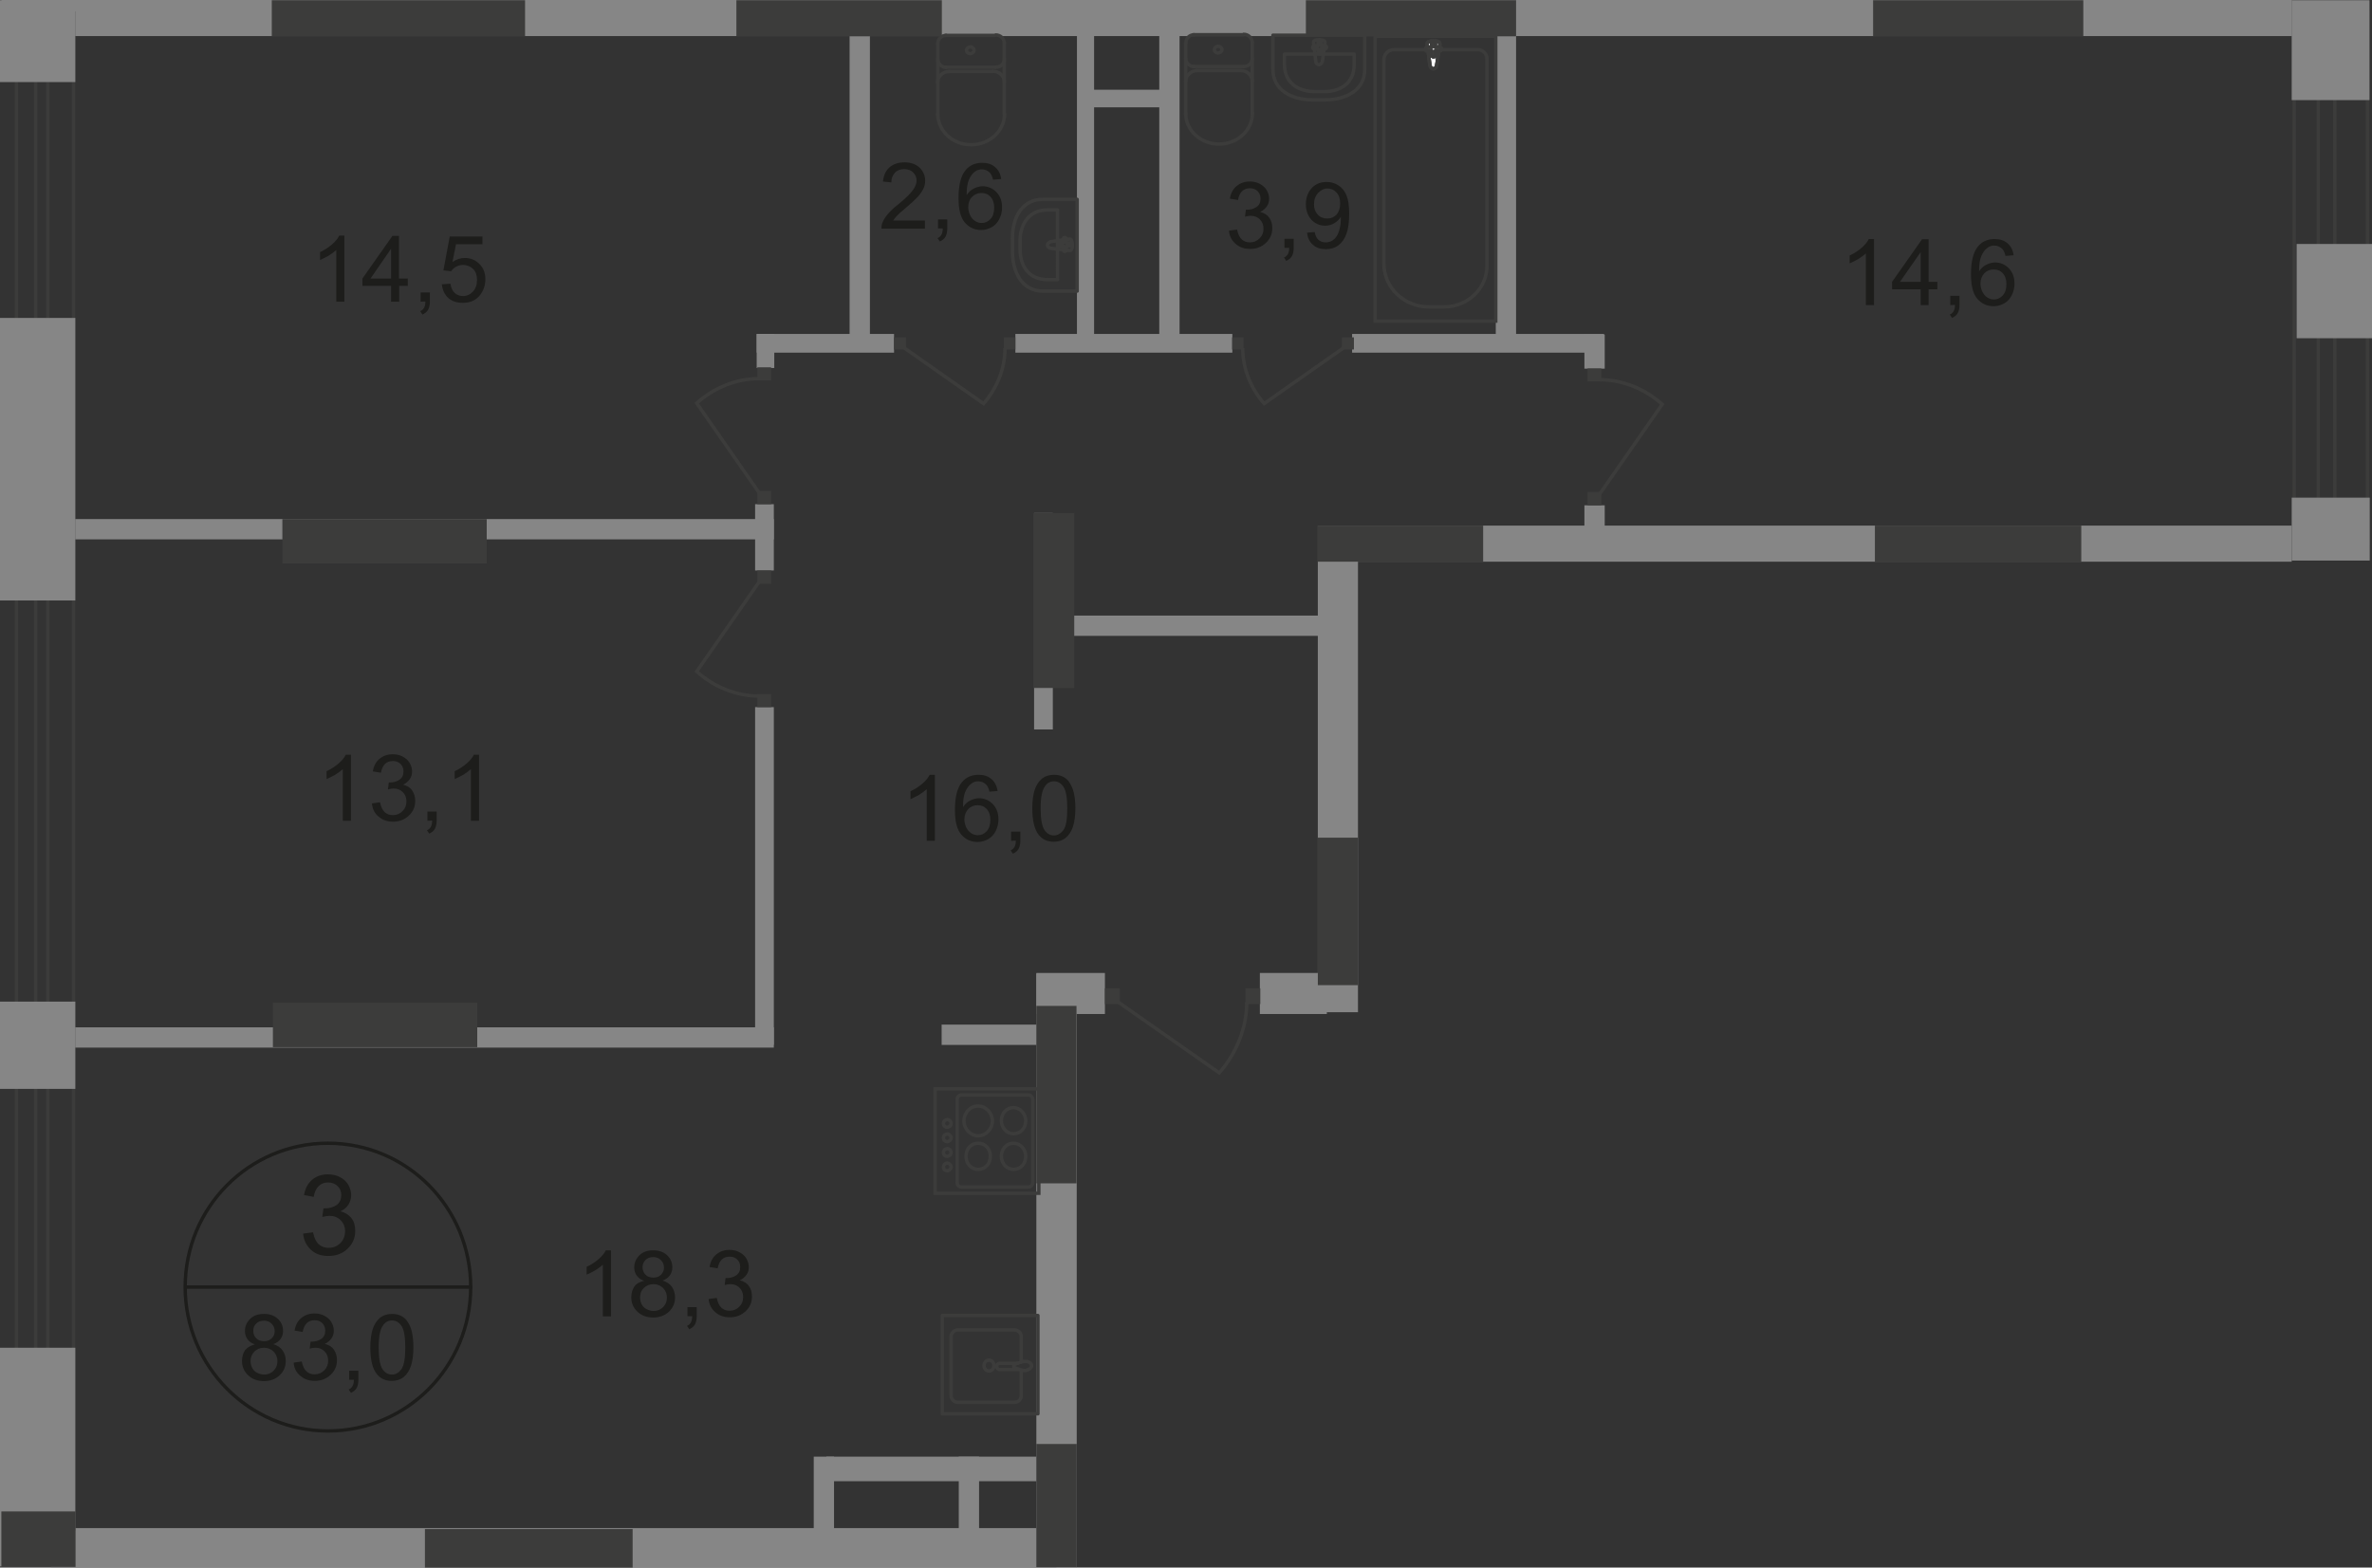 <?xml version="1.0" encoding="utf-8"?>
<!-- Generator: Adobe Illustrator 26.0.0, SVG Export Plug-In . SVG Version: 6.00 Build 0)  -->
<svg version="1.1" id="Слой_1" xmlns="http://www.w3.org/2000/svg" xmlns:xlink="http://www.w3.org/1999/xlink" x="0px" y="0px"
	 viewBox="0 0 1051.7 695.2" style="enable-background:new 0 0 1051.7 695.2;" xml:space="preserve">
<rect x="0" y="0" width="1051.7" height="695.2" fill="#333333" stroke="none"/>
<style type="text/css">
	.st0{fill-rule:evenodd;clip-rule:evenodd;fill:#868686;}
	.st1{fill-rule:evenodd;clip-rule:evenodd;fill:#3C3C3B;}
	.st2{fill:none;stroke:#3C3C3B;stroke-width:1.5;stroke-miterlimit:22.926;}
	.st3{fill:#FFFFFF;}
	.st4{fill:none;stroke:#3C3C3B;stroke-width:1.5;stroke-linecap:round;stroke-linejoin:round;stroke-miterlimit:10;}
	.st5{fill:#3C3C3B;}
	.st6{fill:none;stroke:#1D1D1B;stroke-width:1.5;stroke-miterlimit:10;}
	.st7{enable-background:new    ;}
	.st8{fill:#1D1D1B;}
</style>
<polyline class="st0" points="459.5,695 459.5,431.8 477.4,431.8 477.4,695 "/>
<rect x="584.3" y="233.1" class="st0" width="17.8" height="215.8"/>
<rect x="590.7" y="233.1" class="st0" width="425.4" height="16"/>
<rect x="0.7" class="st0" width="1015.5" height="16"/>
<rect x="30" y="230.2" class="st0" width="313.1" height="9"/>
<rect x="125.2" y="230.2" class="st1" width="90.6" height="19.7"/>
<rect x="376.7" y="6.7" class="st0" width="9" height="147"/>
<rect x="514" y="6.4" class="st0" width="9" height="147"/>
<rect x="663.2" y="8.6" class="st0" width="9" height="145.6"/>
<rect x="702.5" y="224.1" class="st0" width="9" height="16.5"/>
<rect x="334.8" y="223.6" class="st0" width="8.3" height="29.4"/>
<rect x="471.1" y="273" class="st0" width="118.8" height="9"/>
<rect x="558.6" y="431.5" class="st0" width="29.7" height="18.2"/>
<rect x="360.8" y="646" class="st0" width="9" height="40"/>
<rect x="425.1" y="646" class="st0" width="9" height="40"/>
<rect x="366.4" y="646" class="st0" width="99.4" height="10.9"/>
<rect x="335.5" y="148.1" class="st0" width="60.9" height="8.3"/>
<rect x="450.2" y="148.1" class="st0" width="96.2" height="8.3"/>
<rect x="599.5" y="148.1" class="st0" width="111.7" height="8.3"/>
<rect x="30" y="455.6" class="st0" width="313.1" height="9"/>
<rect x="121" y="444.7" class="st1" width="90.6" height="19.7"/>
<rect x="334.8" y="313.6" class="st0" width="8.3" height="149.8"/>
<rect x="22.6" y="677.7" class="st0" width="445.8" height="17.5"/>
<rect x="417.5" y="454.4" class="st0" width="49.4" height="9"/>
<rect x="459.5" y="431.5" class="st0" width="30.4" height="18.2"/>
<rect x="458.5" y="227.5" class="st0" width="8.3" height="96"/>
<rect x="584.3" y="371.5" class="st1" width="17.8" height="65.4"/>
<rect x="831.3" y="233.1" class="st1" width="91.5" height="16"/>
<rect x="584.3" y="233.1" class="st1" width="73.3" height="16"/>
<rect x="458.5" y="227.5" class="st1" width="17.8" height="77.6"/>
<rect x="335.5" y="148.1" class="st0" width="7.8" height="15.1"/>
<rect x="481.9" y="39.8" class="st0" width="32.8" height="7.8"/>
<rect x="477.5" y="11.8" class="st0" width="7.6" height="138.6"/>
<rect x="609.7" y="16.1" class="st2" width="53.5" height="126.3"/>
<path class="st2" d="M613.6,117V26.4c0-2.4,2-4.4,4.6-4.4h37c2.2,0,4.1,1.9,4.1,3.9v92c0,10-8.5,18.2-19,18.2h-6.6
	C622.6,136.2,613.6,127.6,613.6,117z"/>
<path class="st3" d="M637,29l1.4-9.5c0.2-1.9-5.9-1.9-5.6,0L634,29c0.2,0.8,0.7,1.5,1.5,1.5C636.4,30.5,636.9,29.8,637,29"/>
<path class="st2" d="M637,29l1.4-9.5c0.2-1.9-5.9-1.9-5.6,0L634,29c0.2,0.8,0.7,1.5,1.5,1.5C636.4,30.5,636.9,29.8,637,29z"/>
<path class="st2" d="M637,29l1.4-9.5c0.2-1.9-5.9-1.9-5.6,0L634,29c0.2,0.8,0.7,1.5,1.5,1.5C636.4,30.5,636.9,29.8,637,29z"/>
<path class="st4" d="M637,29l1.4-9.5c0.2-1.9-5.9-1.9-5.6,0L634,29c0.2,0.8,0.7,1.5,1.5,1.5C636.4,30.5,636.9,29.8,637,29z"/>
<path class="st3" d="M639.1,21.8L639.1,21.8c0-0.5-0.3-0.8-0.8-0.8h-1.9v-1.9c0-0.3-0.3-0.8-0.8-0.8s-0.8,0.3-0.8,0.8V21h-1.9
	c-0.5,0-0.8,0.3-0.8,0.8s0.3,0.8,0.8,0.8h1.9v1.9c0,0.3,0.3,0.7,0.8,0.7s0.8-0.3,0.8-0.7v-1.9h1.9C638.7,22.5,639.1,22.2,639.1,21.8
	"/>
<path class="st4" d="M639.1,21.8L639.1,21.8c0-0.5-0.3-0.8-0.8-0.8h-1.9v-1.9c0-0.3-0.3-0.8-0.8-0.8s-0.8,0.3-0.8,0.8V21h-1.9
	c-0.5,0-0.8,0.3-0.8,0.8s0.3,0.8,0.8,0.8h1.9v1.9c0,0.3,0.3,0.7,0.8,0.7s0.8-0.3,0.8-0.7v-1.9h1.9C638.7,22.5,639.1,22.2,639.1,21.8
	z"/>
<path class="st4" d="M639.1,21.8L639.1,21.8c0-0.5-0.3-0.8-0.8-0.8h-1.9v-1.9c0-0.3-0.3-0.8-0.8-0.8s-0.8,0.3-0.8,0.8V21h-1.9
	c-0.5,0-0.8,0.3-0.8,0.8s0.3,0.8,0.8,0.8h1.9v1.9c0,0.3,0.3,0.7,0.8,0.7s0.8-0.3,0.8-0.7v-1.9h1.9C638.7,22.5,639.1,22.2,639.1,21.8
	z"/>
<path class="st4" d="M639.1,21.8L639.1,21.8c0-0.5-0.3-0.8-0.8-0.8h-1.9v-1.9c0-0.3-0.3-0.8-0.8-0.8s-0.8,0.3-0.8,0.8V21h-1.9
	c-0.5,0-0.8,0.3-0.8,0.8s0.3,0.8,0.8,0.8h1.9v1.9c0,0.3,0.3,0.7,0.8,0.7s0.8-0.3,0.8-0.7v-1.9h1.9C638.7,22.5,639.1,22.2,639.1,21.8
	z"/>
<path class="st4" d="M605.1,30.8V15.6h-40.7v15.3c0,8.8,8,13.4,17.6,13.4h5.6C597.3,44.2,605.1,39.7,605.1,30.8z"/>
<path class="st4" d="M600.4,28.8V24h-30.9v4.6c0,8,5.9,12,13.4,12h4.2C594.3,40.7,600.4,36.8,600.4,28.8z"/>
<path class="st4" d="M586.3,27.3l1.2-8.5c0.2-1.5-5.4-1.7-5.1,0l1,8.5c0,0.7,0.7,1.4,1.4,1.4C585.6,28.6,586.1,28,586.3,27.3z"/>
<path class="st4" d="M588.2,21L588.2,21c0-0.3-0.3-0.7-0.7-0.7h-1.7v-1.5c0-0.3-0.3-0.7-0.7-0.7c-0.3,0-0.7,0.3-0.7,0.7v1.5h-1.7
	c-0.3,0-0.7,0.3-0.7,0.7s0.3,0.7,0.7,0.7h1.7v1.5c0,0.3,0.3,0.7,0.7,0.7c0.3,0,0.7-0.3,0.7-0.7v-1.5h1.7
	C587.8,21.7,588.2,21.3,588.2,21z"/>
<path class="st4" d="M555.2,18.8c0-1.9-1.7-3.6-3.7-3.6"/>
<line class="st4" x1="555.2" y1="19" x2="555.2" y2="50.4"/>
<path class="st4" d="M525.7,50.2c0,7.6,6.6,13.7,14.8,13.7c8.1,0,14.8-6.1,14.8-13.7"/>
<line class="st4" x1="525.7" y1="50.5" x2="525.7" y2="19.1"/>
<path class="st4" d="M529.5,15.4c-2,0-3.7,1.5-3.7,3.6"/>
<line class="st4" x1="529.1" y1="15.4" x2="551.2" y2="15.4"/>
<path class="st4" d="M540.1,20.5c-0.8,0-1.7,0.7-1.7,1.5s0.7,1.5,1.7,1.5c0.8,0,1.7-0.7,1.7-1.5S541,20.5,540.1,20.5z"/>
<path class="st4" d="M525.7,25.9c0,1.9,1.7,3.6,3.7,3.6"/>
<line class="st4" x1="529.1" y1="29.5" x2="551.2" y2="29.5"/>
<path class="st4" d="M551.5,29.5c2,0,3.7-1.5,3.7-3.6"/>
<path class="st4" d="M555.2,36.1c0-2.7-2.2-4.8-5.1-4.8"/>
<line class="st4" x1="549.8" y1="31.3" x2="530.5" y2="31.3"/>
<path class="st4" d="M530.8,31.3c-2.7,0-5.1,2.2-5.1,4.8"/>
<path class="st4" d="M445.3,19.1c0-1.9-1.7-3.6-3.7-3.6"/>
<line class="st4" x1="445.3" y1="19.3" x2="445.3" y2="50.7"/>
<path class="st4" d="M415.8,50.5c0,7.6,6.6,13.7,14.8,13.7c8.1,0,14.8-6.1,14.8-13.7"/>
<line class="st4" x1="415.8" y1="50.9" x2="415.8" y2="19.5"/>
<path class="st4" d="M419.5,15.7c-2,0-3.7,1.5-3.7,3.6"/>
<line class="st4" x1="419.2" y1="15.7" x2="441.2" y2="15.7"/>
<path class="st4" d="M430.2,20.8c-0.8,0-1.7,0.7-1.7,1.5s0.7,1.5,1.7,1.5c0.8,0,1.7-0.7,1.7-1.5C431.9,21.5,431.2,20.8,430.2,20.8z"
	/>
<path class="st4" d="M415.8,26.3c0,1.9,1.7,3.6,3.7,3.6"/>
<line class="st4" x1="419.2" y1="29.8" x2="441.2" y2="29.8"/>
<path class="st4" d="M441.6,29.8c2,0,3.7-1.5,3.7-3.6"/>
<path class="st4" d="M445.3,36.4c0-2.7-2.2-4.8-5.1-4.8"/>
<line class="st4" x1="440" y1="31.7" x2="420.5" y2="31.7"/>
<path class="st4" d="M420.8,31.7c-2.7,0-5.1,2.2-5.1,4.8"/>
<path class="st4" d="M462.3,88.4h15.3v40.7h-15.3c-8.8,0-13.4-8-13.4-17.6v-5.6C448.8,96.2,453.4,88.4,462.3,88.4z"/>
<path class="st4" d="M464.3,93.1h4.6V124h-4.6c-8,0-12-5.9-12-13.4v-4.2C452.4,99.2,456.5,93.1,464.3,93.1z"/>
<path class="st4" d="M465.8,107.2l8.5-1.2c1.5-0.2,1.7,5.4,0,5.1l-8.5-1c-0.7-0.2-1.4-0.7-1.4-1.4
	C464.5,107.9,465.1,107.4,465.8,107.2z"/>
<path class="st4" d="M472.1,105.3L472.1,105.3c0.3,0,0.7,0.3,0.7,0.7v1.7h1.5c0.3,0,0.7,0.3,0.7,0.7c0,0.3-0.3,0.7-0.7,0.7h-1.5v1.7
	c0,0.3-0.3,0.7-0.7,0.7c-0.3,0-0.7-0.3-0.7-0.7v-1.7h-1.5c-0.3,0-0.7-0.3-0.7-0.7c0-0.3,0.3-0.7,0.7-0.7h1.5V106
	C471.4,105.7,471.8,105.3,472.1,105.3z"/>
<rect x="595" y="149.6" class="st5" width="5.3" height="5.4"/>
<rect x="546.3" y="149.6" class="st5" width="5.1" height="5.4"/>
<path class="st2" d="M595.8,154.2L560.5,179c-5.9-6.8-9.5-15.4-9.5-24.6"/>
<rect x="396.4" y="149.6" class="st5" width="5.3" height="5.4"/>
<rect x="445.1" y="149.6" class="st5" width="5.1" height="5.4"/>
<path class="st2" d="M400.8,154.2l35.3,24.8c5.9-6.8,9.5-15.4,9.5-24.6"/>
<rect x="702.5" y="148.4" class="st0" width="9" height="15.1"/>
<rect x="335.8" y="253" class="st5" width="6.1" height="5.9"/>
<rect x="335.8" y="307.8" class="st5" width="6.1" height="5.8"/>
<path class="st2" d="M336.7,257.9l-27.8,39.9c7.6,6.8,17.5,10.9,27.7,10.9"/>
<rect x="335.8" y="217.7" class="st5" width="6.1" height="5.9"/>
<rect x="335.8" y="162.9" class="st5" width="6.1" height="5.8"/>
<path class="st2" d="M336.7,218.7l-27.8-39.9c7.6-6.8,17.5-10.9,27.7-10.9"/>
<rect x="703.9" y="218.2" class="st5" width="6.1" height="5.9"/>
<rect x="703.9" y="163.4" class="st5" width="6.1" height="5.8"/>
<path class="st2" d="M709.2,219.2l27.8-39.9c-7.6-6.8-17.5-10.9-27.7-10.9"/>
<path class="st4" d="M452.8,607.8V619c0,1.5-1.2,2.9-2.9,2.9h-25.3c-1.5,0-2.9-1.4-2.9-2.9v-26.3c0-1.5,1.4-2.9,2.9-2.9h25.3
	c1.5,0,2.9,1.4,2.9,2.9v11.4"/>
<path class="st2" d="M438.5,603.2c1.2,0,2.2,1,2.2,2.4s-1,2.4-2.2,2.4s-2.2-1-2.2-2.4S437.3,603.2,438.5,603.2z"/>
<path class="st2" d="M451.6,604.6h-8.3c-0.7,0-1.4,0.5-1.4,1.4c0,0.7,0.7,1.4,1.4,1.4h8.3"/>
<path class="st2" d="M452.9,607.6c-1.2-0.3-1.9-0.7-2.4-0.8c-0.3-0.2-0.7-0.2-0.8-0.3c0,0-0.2,0-0.2-0.2v-0.2v-0.3v-0.3
	c0-0.2,0-0.2,0-0.2s0-0.2,0.2-0.2s0.5-0.2,0.8-0.3c0.5-0.2,1.2-0.3,2.4-0.8c0.8-0.3,1.7-0.3,2.5-0.2c1.2,0.3,2,1,2,1.9
	c0,0.8-0.8,1.5-2,1.9C454.6,608,453.8,607.8,452.9,607.6z"/>
<rect x="417.8" y="583.4" class="st4" width="42.4" height="43.6"/>
<rect x="414.6" y="482.9" class="st2" width="46" height="46.3"/>
<path class="st2" d="M456,485.6h-29.7c-1,0-1.9,0.8-1.9,2v36.8c0,1.2,0.8,2,1.9,2H456c1,0,1.9-0.8,1.9-2v-36.8
	C457.8,486.5,457,485.6,456,485.6z"/>
<path class="st2" d="M449.4,491.2c-3.1,0-5.4,2.5-5.4,5.8c0,3.2,2.4,5.8,5.4,5.8c3.1,0,5.4-2.5,5.4-5.8
	C454.8,493.9,452.2,491.2,449.4,491.2z"/>
<path class="st2" d="M449.4,507c-3.1,0-5.4,2.5-5.4,5.8s2.4,5.8,5.4,5.8c3.1,0,5.4-2.5,5.4-5.8S452.2,507,449.4,507z"/>
<path class="st2" d="M433.7,507c-3.1,0-5.4,2.5-5.4,5.8s2.4,5.8,5.4,5.8c3.1,0,5.4-2.5,5.4-5.8C439.2,509.6,436.8,507,433.7,507z"/>
<path class="st2" d="M433.7,490.5c-3.6,0-6.3,3.1-6.3,6.6c0,3.6,2.9,6.6,6.3,6.6c3.6,0,6.3-3.1,6.3-6.6S437.1,490.5,433.7,490.5z"/>
<path class="st2" d="M420,496.5c-0.8,0-1.7,0.7-1.7,1.7s0.7,1.7,1.7,1.7c0.8,0,1.7-0.7,1.7-1.7S420.8,496.5,420,496.5z"/>
<path class="st2" d="M420,502.9c-0.8,0-1.7,0.7-1.7,1.7s0.7,1.7,1.7,1.7c0.8,0,1.7-0.8,1.7-1.7S420.8,502.9,420,502.9z"/>
<path class="st2" d="M420,509.4c-0.8,0-1.7,0.7-1.7,1.7c0,1,0.7,1.7,1.7,1.7c0.8,0,1.7-0.7,1.7-1.7S420.8,509.4,420,509.4z"/>
<path class="st2" d="M420,515.8c-0.8,0-1.7,0.7-1.7,1.7s0.7,1.7,1.7,1.7c0.8,0,1.7-0.8,1.7-1.7C421.7,516.7,420.8,515.8,420,515.8z"
	/>
<rect x="489.9" y="438.3" class="st5" width="6.6" height="7"/>
<rect x="552.2" y="438.3" class="st5" width="6.6" height="7"/>
<path class="st2" d="M495.5,444.2l45.1,31.6c7.6-8.7,12.2-19.9,12.2-31.4"/>
<polyline class="st2" points="32.6,5 32.6,678.1 7.3,678.1 7.3,5 "/>
<polyline class="st2" points="21.2,11.7 21.2,678.1 15.8,678.1 15.8,11.7 "/>
<line class="st2" x1="1017.2" y1="241.9" x2="1017.2" y2="5"/>
<line class="st2" x1="1049.7" y1="5" x2="1049.7" y2="241.9"/>
<line class="st2" x1="1027.9" y1="241.9" x2="1027.9" y2="5"/>
<line class="st2" x1="1035.2" y1="5" x2="1035.2" y2="241.9"/>
<polyline class="st0" points="1050.6,0.1 1050.6,44.4 1016.1,44.4 1016.1,0.1 "/>
<rect x="1016.1" y="220.7" class="st0" width="34.6" height="27.9"/>
<rect y="597.7" class="st0" width="33.4" height="97"/>
<rect x="0.6" y="670.3" class="st1" width="32.9" height="24.6"/>
<rect y="444.2" class="st0" width="33.4" height="38.7"/>
<rect y="141" class="st0" width="33.4" height="125.3"/>
<polyline class="st0" points="33.4,0.1 33.4,36.4 0,36.4 0,0.1 "/>
<path class="st6" d="M208.7,570.8c0,35.3-28.3,63.8-63.3,63.8s-63.3-28.7-63.3-63.8c0-35.3,28.3-63.8,63.3-63.8
	S208.7,535.5,208.7,570.8z"/>
<line class="st6" x1="81.6" y1="570.8" x2="209.4" y2="570.8"/>
<g class="st7">
	<path class="st8" d="M134.4,547.1l4.4-0.6c0.5,2.5,1.3,4.2,2.5,5.3s2.7,1.6,4.4,1.6c2,0,3.8-0.7,5.2-2.1s2.1-3.2,2.1-5.3
		c0-2-0.7-3.6-2-4.9c-1.3-1.3-3-1.9-5-1.9c-0.8,0-1.8,0.2-3.1,0.5l0.5-3.8c0.3,0,0.5,0,0.7,0c1.9,0,3.5-0.5,5-1.4
		c1.5-1,2.2-2.5,2.2-4.5c0-1.6-0.5-2.9-1.6-4c-1.1-1-2.5-1.6-4.2-1.6s-3.1,0.5-4.2,1.6c-1.1,1.1-1.9,2.7-2.2,4.8l-4.3-0.8
		c0.5-2.9,1.7-5.2,3.6-6.8c1.9-1.6,4.2-2.4,7-2.4c1.9,0,3.7,0.4,5.3,1.2s2.9,2,3.7,3.4s1.3,3,1.3,4.6c0,1.5-0.4,2.9-1.2,4.2
		s-2,2.3-3.6,3c2.1,0.5,3.7,1.5,4.9,3s1.7,3.4,1.7,5.7c0,3.1-1.1,5.7-3.4,7.9c-2.3,2.2-5.1,3.2-8.6,3.2c-3.1,0-5.7-0.9-7.7-2.8
		S134.7,550.1,134.4,547.1z"/>
</g>
<g class="st7">
	<path class="st8" d="M155.6,364H152v-22.9c-0.9,0.8-2,1.6-3.4,2.5c-1.4,0.8-2.7,1.4-3.8,1.9V342c2-0.9,3.8-2.1,5.3-3.4
		s2.6-2.6,3.2-3.9h2.3V364z"/>
	<path class="st8" d="M164.9,356.3l3.6-0.5c0.4,2,1.1,3.5,2.1,4.4s2.2,1.3,3.6,1.3c1.7,0,3.1-0.6,4.3-1.8c1.2-1.2,1.7-2.6,1.7-4.3
		c0-1.6-0.5-3-1.6-4.1s-2.4-1.6-4.1-1.6c-0.7,0-1.5,0.1-2.5,0.4l0.4-3.1c0.2,0,0.4,0,0.6,0c1.5,0,2.9-0.4,4.1-1.2
		c1.2-0.8,1.8-2,1.8-3.7c0-1.3-0.4-2.4-1.3-3.3c-0.9-0.9-2-1.3-3.4-1.3s-2.6,0.4-3.5,1.3s-1.5,2.2-1.8,3.9l-3.6-0.6
		c0.4-2.4,1.4-4.3,3-5.6c1.6-1.3,3.5-2,5.8-2c1.6,0,3.1,0.3,4.4,1s2.4,1.6,3.1,2.8c0.7,1.2,1.1,2.4,1.1,3.8c0,1.3-0.3,2.4-1,3.4
		s-1.7,1.9-3,2.5c1.7,0.4,3.1,1.2,4,2.5s1.4,2.8,1.4,4.7c0,2.6-0.9,4.7-2.8,6.5c-1.9,1.8-4.2,2.7-7.1,2.7c-2.6,0-4.7-0.8-6.4-2.3
		C166.1,360.7,165.1,358.7,164.9,356.3z"/>
	<path class="st8" d="M189.5,364v-4.1h4.1v4.1c0,1.5-0.3,2.7-0.8,3.6s-1.4,1.6-2.5,2.1l-1-1.5c0.8-0.3,1.3-0.8,1.7-1.5
		c0.4-0.6,0.6-1.6,0.6-2.8L189.5,364L189.5,364z"/>
	<path class="st8" d="M212.4,364h-3.6v-22.9c-0.9,0.8-2,1.6-3.4,2.5c-1.4,0.8-2.7,1.4-3.8,1.9V342c2-0.9,3.8-2.1,5.3-3.4
		s2.6-2.6,3.2-3.9h2.3V364z"/>
</g>
<g class="st7">
	<path class="st8" d="M152.7,133.8h-3.6v-22.9c-0.9,0.8-2,1.6-3.4,2.5c-1.4,0.8-2.7,1.4-3.8,1.9v-3.5c2-0.9,3.8-2.1,5.3-3.4
		s2.6-2.6,3.2-3.9h2.3V133.8z"/>
	<path class="st8" d="M173.4,133.8v-7h-12.7v-3.3l13.3-18.9h2.9v18.9h3.9v3.3H177v7H173.4z M173.4,123.5v-13.2l-9.1,13.2H173.4z"/>
	<path class="st8" d="M186.5,133.8v-4.1h4.1v4.1c0,1.5-0.3,2.7-0.8,3.6c-0.5,0.9-1.4,1.6-2.5,2.1l-1-1.5c0.8-0.3,1.3-0.8,1.7-1.5
		c0.4-0.6,0.6-1.6,0.6-2.8L186.5,133.8L186.5,133.8z"/>
	<path class="st8" d="M195.9,126.1l3.8-0.3c0.3,1.8,0.9,3.2,1.9,4.1s2.2,1.4,3.7,1.4c1.7,0,3.2-0.7,4.4-2s1.8-3,1.8-5.2
		c0-2-0.6-3.7-1.7-4.8s-2.7-1.8-4.5-1.8c-1.2,0-2.2,0.3-3.1,0.8c-0.9,0.5-1.7,1.2-2.2,2l-3.4-0.4l2.8-15h14.5v3.4h-11.7l-1.6,7.9
		c1.8-1.2,3.6-1.8,5.5-1.8c2.6,0,4.7,0.9,6.5,2.7c1.8,1.8,2.6,4,2.6,6.8c0,2.6-0.8,4.9-2.3,6.9c-1.9,2.4-4.4,3.5-7.7,3.5
		c-2.7,0-4.8-0.7-6.5-2.2C197.1,130.6,196.2,128.6,195.9,126.1z"/>
</g>
<g class="st7">
	<path class="st8" d="M414.5,372.9h-3.6V350c-0.9,0.8-2,1.6-3.4,2.5c-1.4,0.8-2.7,1.4-3.8,1.9v-3.5c2-0.9,3.8-2.1,5.3-3.4
		s2.6-2.6,3.2-3.9h2.3V372.9z"/>
	<path class="st8" d="M442.3,350.8l-3.6,0.3c-0.3-1.4-0.8-2.4-1.4-3.1c-1-1-2.2-1.5-3.6-1.5c-1.1,0-2.1,0.3-3,1
		c-1.1,0.8-2,2-2.7,3.6s-1,3.8-1,6.8c0.9-1.3,1.9-2.3,3.2-2.9c1.2-0.6,2.6-1,3.9-1c2.4,0,4.4,0.9,6.1,2.6c1.7,1.8,2.5,4,2.5,6.8
		c0,1.8-0.4,3.5-1.2,5.1c-0.8,1.6-1.9,2.8-3.3,3.6c-1.4,0.8-3,1.3-4.7,1.3c-3,0-5.4-1.1-7.3-3.3c-1.9-2.2-2.8-5.8-2.8-10.9
		c0-5.6,1-9.8,3.1-12.3c1.8-2.2,4.3-3.3,7.4-3.3c2.3,0,4.2,0.6,5.7,1.9S442,348.6,442.3,350.8z M427.6,363.4c0,1.2,0.3,2.4,0.8,3.5
		s1.3,2,2.2,2.6c0.9,0.6,1.9,0.9,3,0.9c1.5,0,2.8-0.6,3.9-1.8s1.6-2.9,1.6-5c0-2-0.5-3.6-1.6-4.8c-1.1-1.2-2.4-1.7-4.1-1.7
		c-1.6,0-3,0.6-4.1,1.7C428.2,360,427.6,361.6,427.6,363.4z"/>
	<path class="st8" d="M448.3,372.9v-4.1h4.1v4.1c0,1.5-0.3,2.7-0.8,3.6s-1.4,1.6-2.5,2.1l-1-1.5c0.8-0.3,1.3-0.8,1.7-1.5
		c0.4-0.6,0.6-1.6,0.6-2.8L448.3,372.9L448.3,372.9z"/>
	<path class="st8" d="M457.7,358.5c0-3.5,0.4-6.2,1.1-8.3s1.8-3.7,3.2-4.9c1.4-1.1,3.2-1.7,5.3-1.7c1.6,0,2.9,0.3,4.1,0.9
		s2.2,1.5,2.9,2.7s1.4,2.6,1.8,4.3c0.4,1.7,0.7,4,0.7,6.9c0,3.4-0.4,6.2-1.1,8.3c-0.7,2.1-1.8,3.7-3.2,4.9c-1.4,1.1-3.2,1.7-5.3,1.7
		c-2.8,0-5-1-6.6-3C458.7,368,457.7,364,457.7,358.5z M461.4,358.5c0,4.8,0.6,8,1.7,9.6s2.5,2.4,4.2,2.4c1.6,0,3-0.8,4.2-2.4
		s1.7-4.8,1.7-9.6c0-4.8-0.6-8-1.7-9.6s-2.5-2.4-4.2-2.4c-1.6,0-3,0.7-3.9,2.1C462,350.4,461.4,353.7,461.4,358.5z"/>
</g>
<g class="st7">
	<path class="st8" d="M270.9,583.8h-3.6v-22.9c-0.9,0.8-2,1.6-3.4,2.5c-1.4,0.8-2.7,1.4-3.8,1.9v-3.5c2-0.9,3.8-2.1,5.3-3.4
		c1.5-1.3,2.6-2.6,3.2-3.9h2.3V583.8z"/>
	<path class="st8" d="M285.6,568c-1.5-0.5-2.6-1.3-3.3-2.3s-1.1-2.2-1.1-3.6c0-2.1,0.8-3.9,2.3-5.4s3.6-2.2,6.1-2.2
		c2.6,0,4.6,0.7,6.2,2.2s2.3,3.3,2.3,5.4c0,1.4-0.4,2.5-1.1,3.5s-1.8,1.8-3.2,2.3c1.8,0.6,3.2,1.5,4.1,2.8s1.4,2.9,1.4,4.7
		c0,2.5-0.9,4.6-2.7,6.3c-1.8,1.7-4.1,2.6-7,2.6s-5.2-0.9-7-2.6c-1.8-1.7-2.7-3.8-2.7-6.4c0-1.9,0.5-3.5,1.4-4.8
		S283.9,568.4,285.6,568z M283.8,575.4c0,1,0.2,2,0.7,3s1.2,1.7,2.2,2.2s2,0.8,3.1,0.8c1.7,0,3.1-0.6,4.2-1.7s1.7-2.5,1.7-4.2
		s-0.6-3.2-1.7-4.3c-1.2-1.1-2.6-1.7-4.3-1.7c-1.7,0-3.1,0.6-4.2,1.7C284.3,572.3,283.8,573.7,283.8,575.4z M284.9,561.9
		c0,1.4,0.4,2.5,1.3,3.4s2,1.3,3.5,1.3c1.4,0,2.5-0.4,3.4-1.3s1.3-1.9,1.3-3.2s-0.5-2.4-1.4-3.3c-0.9-0.9-2-1.3-3.4-1.3
		s-2.5,0.4-3.4,1.3C285.4,559.6,284.9,560.7,284.9,561.9z"/>
	<path class="st8" d="M304.8,583.8v-4.1h4.1v4.1c0,1.5-0.3,2.7-0.8,3.6c-0.5,0.9-1.4,1.6-2.5,2.1l-1-1.5c0.8-0.3,1.3-0.8,1.7-1.5
		c0.4-0.6,0.6-1.6,0.6-2.8h-2.1L304.8,583.8L304.8,583.8z"/>
	<path class="st8" d="M314.2,576.1l3.6-0.5c0.4,2,1.1,3.5,2.1,4.4s2.2,1.3,3.6,1.3c1.7,0,3.1-0.6,4.3-1.8c1.2-1.2,1.7-2.6,1.7-4.3
		c0-1.6-0.5-3-1.6-4.1s-2.4-1.6-4.1-1.6c-0.7,0-1.5,0.1-2.5,0.4l0.4-3.1c0.2,0,0.4,0,0.6,0c1.5,0,2.9-0.4,4.1-1.2s1.8-2,1.8-3.7
		c0-1.3-0.4-2.4-1.3-3.3c-0.9-0.9-2-1.3-3.4-1.3s-2.6,0.4-3.5,1.3c-0.9,0.9-1.5,2.2-1.8,3.9l-3.6-0.6c0.4-2.4,1.4-4.3,3-5.6
		s3.5-2,5.8-2c1.6,0,3.1,0.3,4.4,1s2.4,1.6,3.1,2.8s1.1,2.4,1.1,3.8c0,1.3-0.3,2.4-1,3.4s-1.7,1.9-3,2.5c1.7,0.4,3.1,1.2,4,2.5
		c1,1.3,1.4,2.8,1.4,4.7c0,2.6-0.9,4.7-2.8,6.5s-4.2,2.7-7.1,2.7c-2.6,0-4.7-0.8-6.4-2.3S314.4,578.5,314.2,576.1z"/>
</g>
<g class="st7">
	<path class="st8" d="M830.9,135.3h-3.6v-22.9c-0.9,0.8-2,1.6-3.4,2.5c-1.4,0.8-2.7,1.4-3.8,1.9v-3.5c2-0.9,3.8-2.1,5.3-3.4
		s2.6-2.6,3.2-3.9h2.3V135.3z"/>
	<path class="st8" d="M851.6,135.3v-7h-12.7V125l13.3-18.9h2.9V125h3.9v3.3h-3.9v7H851.6z M851.6,125v-13.2l-9.2,13.2H851.6z"/>
	<path class="st8" d="M864.7,135.3v-4.1h4.1v4.1c0,1.5-0.3,2.7-0.8,3.6c-0.5,0.9-1.4,1.6-2.5,2.1l-1-1.5c0.8-0.3,1.3-0.8,1.7-1.5
		c0.4-0.6,0.6-1.6,0.6-2.8L864.7,135.3L864.7,135.3z"/>
	<path class="st8" d="M892.8,113.2l-3.6,0.3c-0.3-1.4-0.8-2.4-1.4-3.1c-1-1-2.2-1.5-3.6-1.5c-1.1,0-2.1,0.3-3,1
		c-1.1,0.8-2,2-2.7,3.6s-1,3.8-1,6.8c0.9-1.3,1.9-2.3,3.2-2.9c1.2-0.6,2.6-1,3.9-1c2.4,0,4.4,0.9,6.1,2.6c1.7,1.8,2.5,4,2.5,6.8
		c0,1.8-0.4,3.5-1.2,5.1s-1.9,2.8-3.3,3.6c-1.4,0.8-3,1.3-4.7,1.3c-3,0-5.4-1.1-7.3-3.3c-1.9-2.2-2.8-5.8-2.8-10.9
		c0-5.6,1-9.8,3.1-12.3c1.8-2.2,4.3-3.3,7.4-3.3c2.3,0,4.2,0.6,5.7,1.9S892.5,110.9,892.8,113.2z M878.1,125.8
		c0,1.2,0.3,2.4,0.8,3.5s1.3,2,2.2,2.6s1.9,0.9,3,0.9c1.5,0,2.8-0.6,3.9-1.8s1.6-2.9,1.6-5c0-2-0.5-3.6-1.6-4.8
		c-1.1-1.2-2.4-1.7-4.1-1.7c-1.6,0-3,0.6-4.1,1.7C878.7,122.4,878.1,123.9,878.1,125.8z"/>
</g>
<g class="st7">
	<path class="st8" d="M544.9,102.3l3.6-0.5c0.4,2,1.1,3.5,2.1,4.4s2.2,1.3,3.6,1.3c1.7,0,3.1-0.6,4.3-1.8c1.2-1.2,1.7-2.6,1.7-4.3
		c0-1.6-0.5-3-1.6-4.1s-2.4-1.6-4.1-1.6c-0.7,0-1.5,0.1-2.5,0.4l0.4-3.1c0.2,0,0.4,0,0.6,0c1.5,0,2.9-0.4,4.1-1.2
		c1.2-0.8,1.8-2,1.8-3.7c0-1.3-0.4-2.4-1.3-3.3c-0.9-0.9-2-1.3-3.4-1.3s-2.6,0.4-3.5,1.3s-1.5,2.2-1.8,3.9l-3.6-0.6
		c0.4-2.4,1.4-4.3,3-5.6s3.5-2,5.8-2c1.6,0,3.1,0.3,4.4,1c1.3,0.7,2.4,1.6,3.1,2.8s1.1,2.4,1.1,3.8c0,1.3-0.3,2.4-1,3.4
		s-1.7,1.9-3,2.5c1.7,0.4,3.1,1.2,4,2.5c1,1.3,1.4,2.8,1.4,4.7c0,2.6-0.9,4.7-2.8,6.5c-1.9,1.8-4.2,2.7-7.1,2.7
		c-2.6,0-4.7-0.8-6.4-2.3S545.1,104.7,544.9,102.3z"/>
	<path class="st8" d="M569.5,110v-4.1h4.1v4.1c0,1.5-0.3,2.7-0.8,3.6s-1.4,1.6-2.5,2.1l-1-1.5c0.8-0.3,1.3-0.8,1.7-1.5
		c0.4-0.6,0.6-1.6,0.6-2.8h-2.1V110z"/>
	<path class="st8" d="M579.5,103.2l3.4-0.3c0.3,1.6,0.9,2.8,1.7,3.5s1.9,1.1,3.2,1.1c1.1,0,2.1-0.3,2.9-0.8c0.8-0.5,1.5-1.2,2-2
		s1-2,1.3-3.4c0.4-1.4,0.5-2.9,0.5-4.4c0-0.2,0-0.4,0-0.7c-0.7,1.1-1.7,2.1-2.9,2.8c-1.2,0.7-2.6,1.1-4,1.1c-2.4,0-4.5-0.9-6.1-2.6
		s-2.5-4.1-2.5-6.9c0-3,0.9-5.3,2.6-7.2c1.7-1.8,3.9-2.7,6.6-2.7c1.9,0,3.6,0.5,5.2,1.5c1.6,1,2.8,2.5,3.6,4.4s1.2,4.6,1.2,8.2
		c0,3.7-0.4,6.7-1.2,8.9c-0.8,2.2-2,3.9-3.6,5.1s-3.5,1.7-5.6,1.7c-2.3,0-4.2-0.6-5.6-1.9C580.6,107.3,579.8,105.5,579.5,103.2z
		 M594.2,90.3c0-2.1-0.5-3.7-1.6-4.9s-2.4-1.8-4-1.8s-3,0.7-4.2,2s-1.8,3-1.8,5.1c0,1.9,0.6,3.4,1.7,4.5c1.1,1.2,2.5,1.7,4.2,1.7
		s3-0.6,4.1-1.7C593.6,94,594.2,92.4,594.2,90.3z"/>
</g>
<g class="st7">
	<path class="st8" d="M113,596.2c-1.5-0.5-2.6-1.3-3.3-2.3s-1.1-2.2-1.1-3.6c0-2.1,0.8-3.9,2.3-5.4s3.6-2.2,6.1-2.2
		c2.6,0,4.6,0.7,6.2,2.2s2.3,3.3,2.3,5.4c0,1.4-0.4,2.5-1.1,3.5s-1.8,1.8-3.2,2.3c1.8,0.6,3.2,1.5,4.1,2.8s1.4,2.9,1.4,4.7
		c0,2.5-0.9,4.6-2.7,6.3c-1.8,1.7-4.1,2.6-7,2.6s-5.2-0.9-7-2.6c-1.8-1.7-2.7-3.8-2.7-6.4c0-1.9,0.5-3.5,1.4-4.8
		C109.8,597.5,111.2,596.7,113,596.2z M111.1,603.6c0,1,0.2,2,0.7,3s1.2,1.7,2.2,2.2s2,0.8,3.1,0.8c1.7,0,3.1-0.6,4.2-1.7
		c1.1-1.1,1.7-2.5,1.7-4.2s-0.6-3.2-1.7-4.3s-2.6-1.7-4.3-1.7c-1.7,0-3.1,0.6-4.2,1.7C111.7,600.5,111.1,601.9,111.1,603.6z
		 M112.3,590.1c0,1.4,0.4,2.5,1.3,3.4s2,1.3,3.5,1.3c1.4,0,2.5-0.4,3.4-1.3c0.9-0.9,1.3-1.9,1.3-3.2s-0.5-2.4-1.4-3.3
		c-0.9-0.9-2-1.3-3.4-1.3s-2.5,0.4-3.4,1.3C112.7,587.8,112.3,588.9,112.3,590.1z"/>
	<path class="st8" d="M130.2,604.3l3.6-0.5c0.4,2,1.1,3.5,2.1,4.4s2.2,1.3,3.6,1.3c1.7,0,3.1-0.6,4.3-1.8s1.7-2.6,1.7-4.3
		c0-1.6-0.5-3-1.6-4.1s-2.4-1.6-4.1-1.6c-0.7,0-1.5,0.1-2.5,0.4l0.4-3.1c0.2,0,0.4,0,0.6,0c1.5,0,2.9-0.4,4.1-1.2
		c1.2-0.8,1.8-2,1.8-3.7c0-1.3-0.4-2.4-1.3-3.3c-0.9-0.9-2-1.3-3.4-1.3s-2.6,0.4-3.5,1.3s-1.5,2.2-1.8,3.9l-3.6-0.6
		c0.4-2.4,1.4-4.3,3-5.6s3.5-2,5.8-2c1.6,0,3.1,0.3,4.4,1s2.4,1.6,3.1,2.8c0.7,1.2,1.1,2.4,1.1,3.8c0,1.3-0.3,2.4-1,3.4
		s-1.7,1.9-3,2.5c1.7,0.4,3.1,1.2,4,2.5s1.4,2.8,1.4,4.7c0,2.6-0.9,4.7-2.8,6.5c-1.9,1.8-4.2,2.7-7.1,2.7c-2.6,0-4.7-0.8-6.4-2.3
		C131.4,608.7,130.4,606.8,130.2,604.3z"/>
	<path class="st8" d="M154.8,612v-4.1h4.1v4.1c0,1.5-0.3,2.7-0.8,3.6c-0.5,0.9-1.4,1.6-2.5,2.1l-1-1.5c0.8-0.3,1.3-0.8,1.7-1.5
		c0.4-0.6,0.6-1.6,0.6-2.8h-2.1V612z"/>
	<path class="st8" d="M164.2,597.6c0-3.5,0.4-6.2,1.1-8.3s1.8-3.7,3.2-4.9c1.4-1.1,3.2-1.7,5.3-1.7c1.6,0,2.9,0.3,4.1,0.9
		c1.2,0.6,2.2,1.5,2.9,2.7c0.8,1.2,1.4,2.6,1.8,4.3s0.7,4,0.7,6.9c0,3.4-0.4,6.2-1.1,8.3c-0.7,2.1-1.8,3.7-3.2,4.9
		c-1.4,1.1-3.2,1.7-5.3,1.7c-2.8,0-5-1-6.6-3C165.2,607.1,164.2,603.1,164.2,597.6z M167.9,597.6c0,4.8,0.6,8,1.7,9.6
		s2.5,2.4,4.2,2.4s3-0.8,4.2-2.4c1.1-1.6,1.7-4.8,1.7-9.6s-0.6-8-1.7-9.6c-1.1-1.6-2.5-2.4-4.2-2.4c-1.6,0-3,0.7-3.9,2.1
		C168.5,589.5,167.9,592.8,167.9,597.6z"/>
</g>
<g class="st7">
	<path class="st8" d="M410.1,98v3.4h-19.3c0-0.9,0.1-1.7,0.4-2.5c0.5-1.3,1.3-2.6,2.4-3.9s2.6-2.8,4.7-4.4c3.2-2.6,5.3-4.7,6.4-6.2
		s1.7-3,1.7-4.3c0-1.4-0.5-2.6-1.5-3.6s-2.3-1.5-4-1.5s-3.1,0.5-4.1,1.6c-1,1-1.6,2.5-1.6,4.3l-3.7-0.4c0.3-2.8,1.2-4.8,2.9-6.3
		c1.6-1.4,3.9-2.2,6.6-2.2c2.8,0,5,0.8,6.7,2.3c1.6,1.6,2.5,3.5,2.5,5.8c0,1.2-0.2,2.3-0.7,3.4s-1.3,2.3-2.4,3.6
		c-1.1,1.2-3,3-5.5,5.1c-2.2,1.8-3.5,3-4.1,3.7s-1.1,1.3-1.5,1.9h14.1V98z"/>
	<path class="st8" d="M415.9,101.4v-4.1h4.1v4.1c0,1.5-0.3,2.7-0.8,3.6s-1.4,1.6-2.5,2.1l-1-1.5c0.8-0.3,1.3-0.8,1.7-1.5
		c0.4-0.6,0.6-1.6,0.6-2.8h-2.1L415.9,101.4L415.9,101.4z"/>
	<path class="st8" d="M443.9,79.4l-3.6,0.3c-0.3-1.4-0.8-2.4-1.4-3.1c-1-1-2.2-1.5-3.6-1.5c-1.1,0-2.1,0.3-3,1c-1.1,0.8-2,2-2.7,3.6
		s-1,3.8-1,6.8c0.9-1.3,1.9-2.3,3.2-2.9c1.2-0.6,2.6-1,3.9-1c2.4,0,4.4,0.9,6.1,2.6c1.7,1.8,2.5,4,2.5,6.8c0,1.8-0.4,3.5-1.2,5.1
		c-0.8,1.6-1.9,2.8-3.3,3.6c-1.4,0.8-3,1.3-4.7,1.3c-3,0-5.4-1.1-7.3-3.3c-1.9-2.2-2.8-5.8-2.8-10.9c0-5.6,1-9.8,3.1-12.3
		c1.8-2.2,4.3-3.3,7.4-3.3c2.3,0,4.2,0.6,5.7,1.9S443.6,77.1,443.9,79.4z M429.3,91.9c0,1.2,0.3,2.4,0.8,3.5s1.3,2,2.2,2.6
		c0.9,0.6,1.9,0.9,3,0.9c1.5,0,2.8-0.6,3.9-1.8s1.6-2.9,1.6-5c0-2-0.5-3.6-1.6-4.8c-1.1-1.2-2.4-1.7-4.1-1.7c-1.6,0-3,0.6-4.1,1.7
		C429.8,88.5,429.3,90.1,429.3,91.9z"/>
</g>
<rect x="459.5" y="446.1" class="st1" width="17.8" height="78.7"/>
<polyline class="st1" points="459.5,695 459.5,640.4 477.4,640.4 477.4,695 "/>
<rect x="188.4" y="678.1" class="st1" width="92.1" height="17.1"/>
<rect x="830.5" y="0.1" class="st1" width="93.2" height="16"/>
<rect x="579" y="0.1" class="st1" width="93.2" height="16"/>
<rect x="326.5" y="0.1" class="st1" width="91.1" height="16"/>
<rect x="120.5" y="0.1" class="st1" width="112.3" height="16"/>
<rect x="1018.3" y="108.2" class="st0" width="33.4" height="41.8"/>
</svg>
